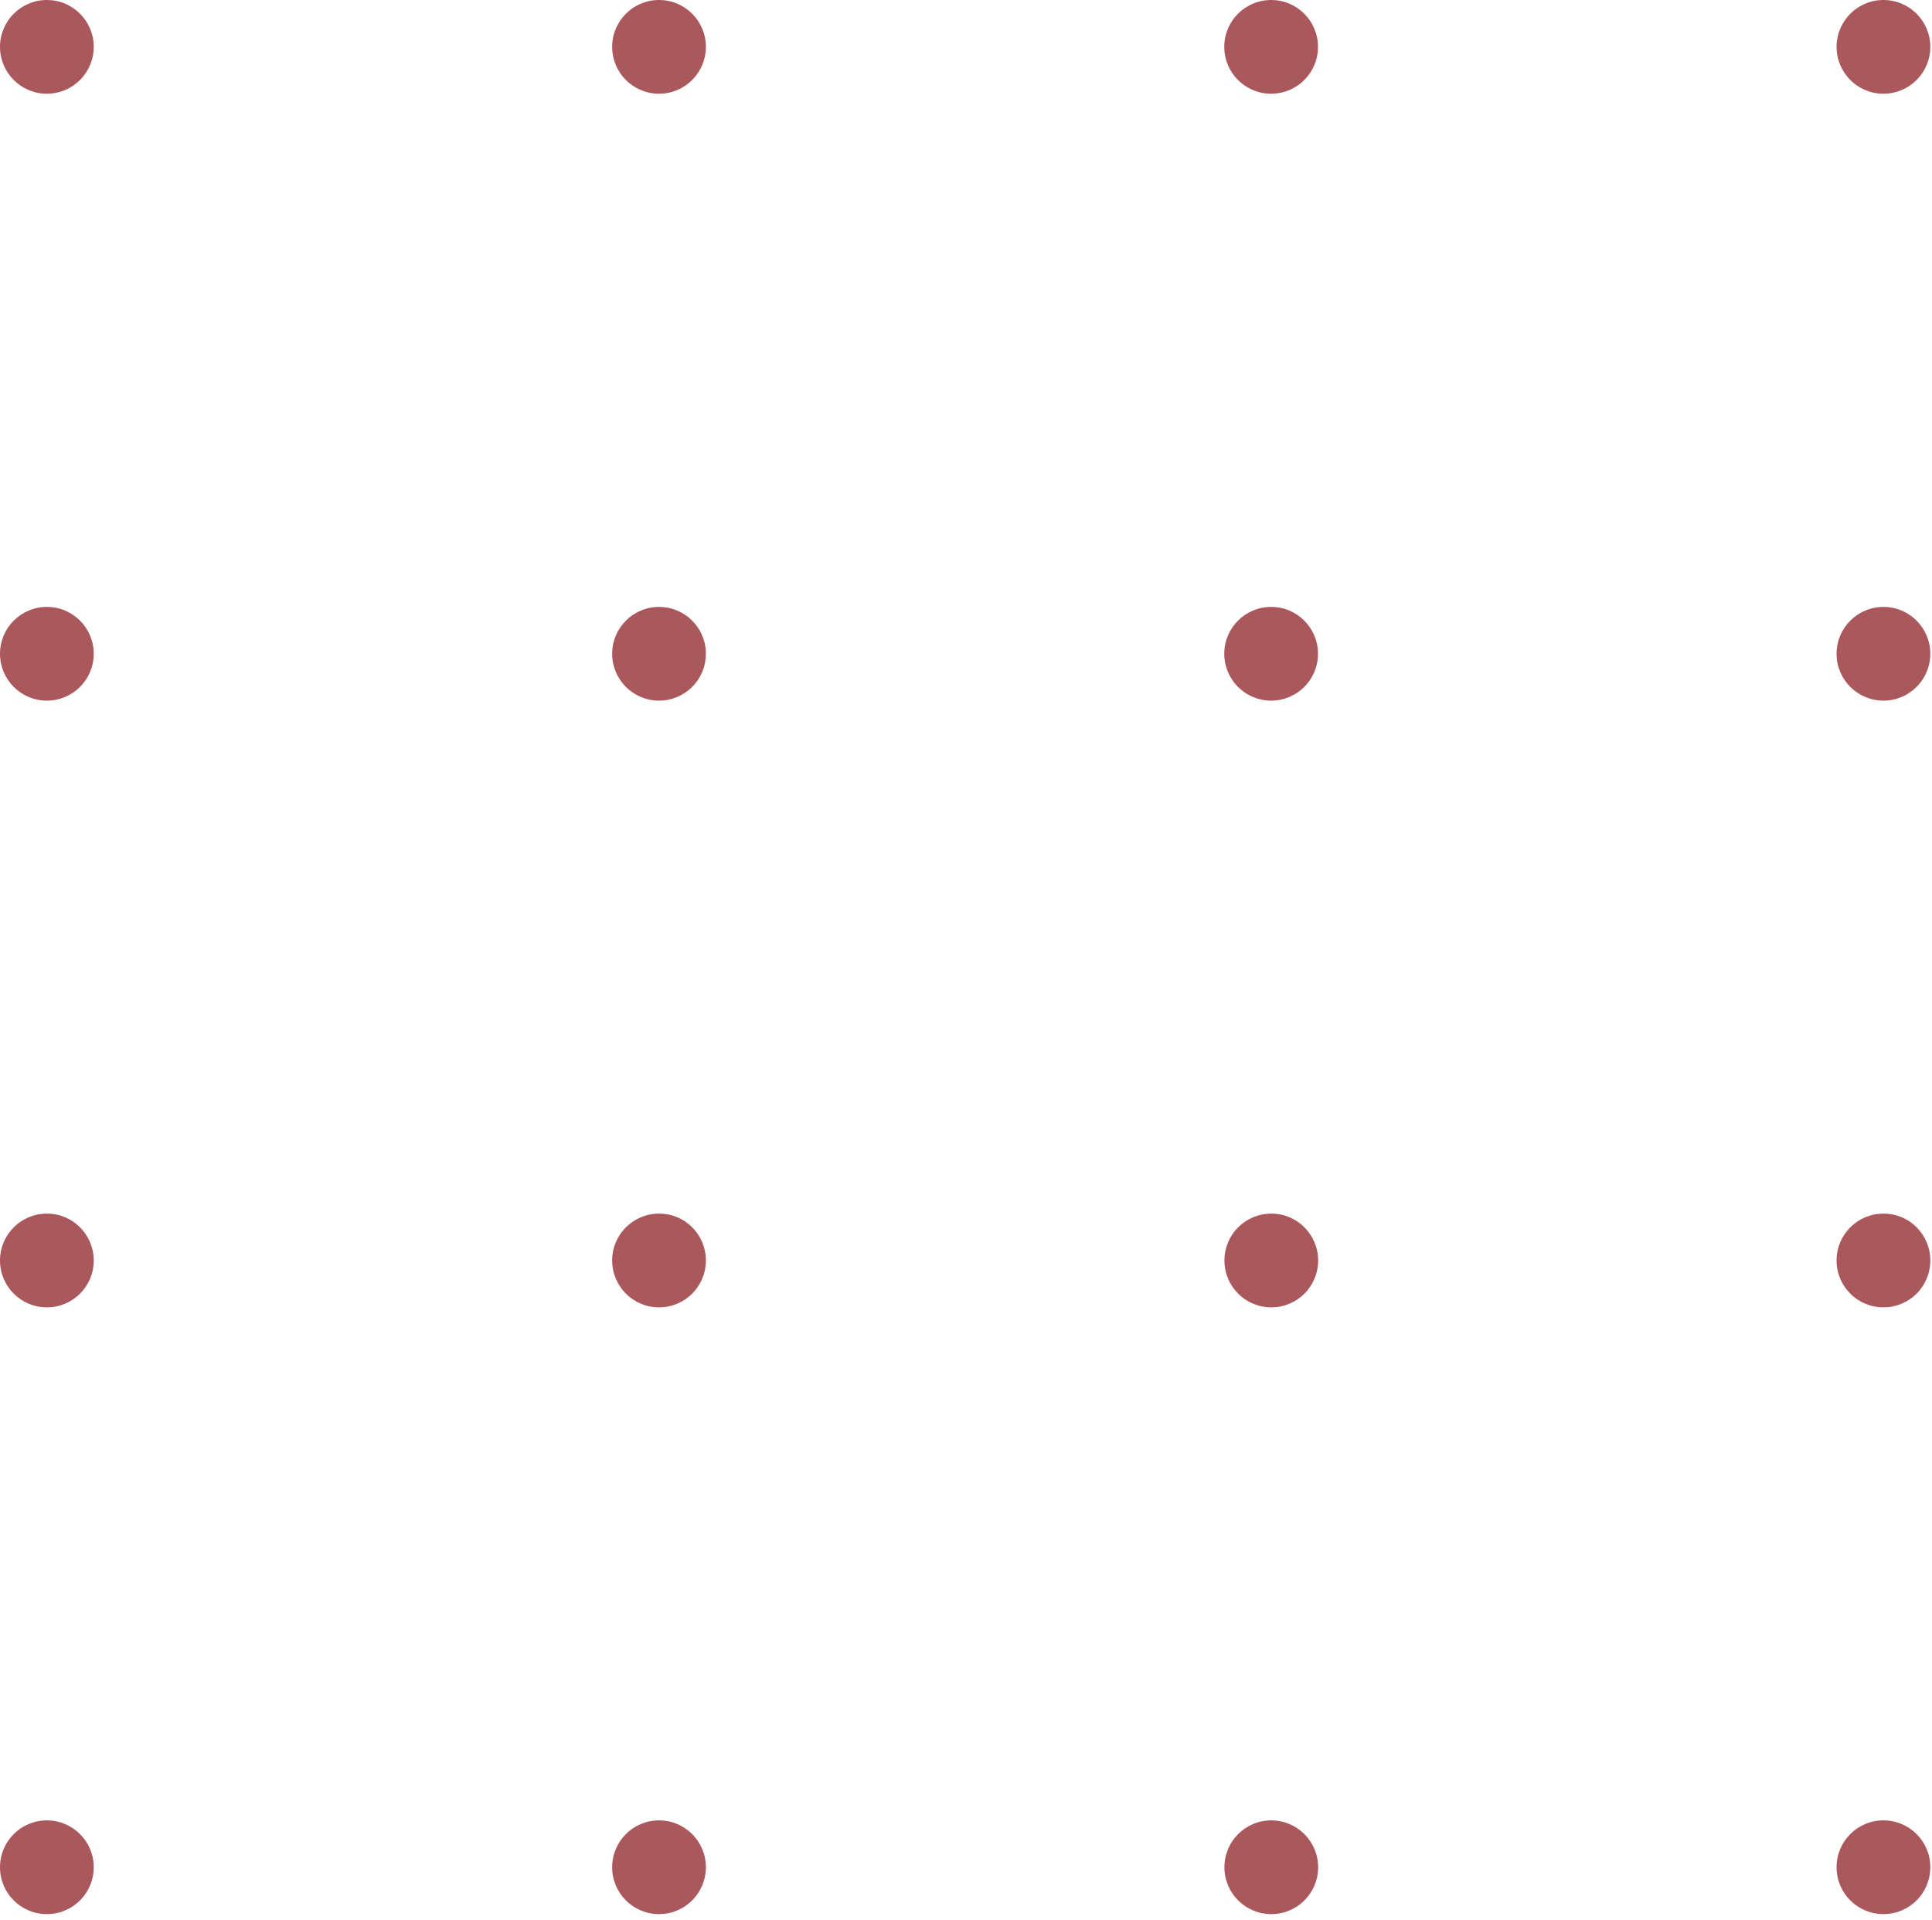 <svg width="157" height="156" viewBox="0 0 157 156" fill="none" xmlns="http://www.w3.org/2000/svg">
<path d="M3.809 7.615C5.912 7.615 7.618 5.91 7.618 3.808C7.618 1.705 5.912 0 3.809 0C1.705 0 0 1.705 0 3.808C0 5.91 1.705 7.615 3.809 7.615Z" fill="#AB585C"/>
<path d="M53.554 7.615C55.658 7.615 57.363 5.91 57.363 3.808C57.363 1.705 55.658 0 53.554 0C51.451 0 49.746 1.705 49.746 3.808C49.746 5.91 51.451 7.615 53.554 7.615Z" fill="#AB585C"/>
<path d="M103.296 7.615C105.4 7.615 107.105 5.91 107.105 3.808C107.105 1.705 105.4 0 103.296 0C101.193 0 99.487 1.705 99.487 3.808C99.487 5.91 101.193 7.615 103.296 7.615Z" fill="#AB585C"/>
<path d="M153.054 7.615C155.158 7.615 156.863 5.91 156.863 3.808C156.863 1.705 155.158 0 153.054 0C150.951 0 149.245 1.705 149.245 3.808C149.245 5.91 150.951 7.615 153.054 7.615Z" fill="#AB585C"/>
<path d="M3.809 56.925C5.912 56.925 7.618 55.22 7.618 53.117C7.618 51.014 5.912 49.309 3.809 49.309C1.705 49.309 0 51.014 0 53.117C0 55.22 1.705 56.925 3.809 56.925Z" fill="#AB585C"/>
<path d="M53.554 56.925C55.658 56.925 57.363 55.22 57.363 53.117C57.363 51.014 55.658 49.309 53.554 49.309C51.451 49.309 49.746 51.014 49.746 53.117C49.746 55.22 51.451 56.925 53.554 56.925Z" fill="#AB585C"/>
<path d="M103.296 56.925C105.4 56.925 107.105 55.22 107.105 53.117C107.105 51.014 105.4 49.309 103.296 49.309C101.193 49.309 99.487 51.014 99.487 53.117C99.487 55.22 101.193 56.925 103.296 56.925Z" fill="#AB585C"/>
<path d="M153.054 56.925C155.158 56.925 156.863 55.22 156.863 53.117C156.863 51.014 155.158 49.309 153.054 49.309C150.951 49.309 149.245 51.014 149.245 53.117C149.245 55.22 150.951 56.925 153.054 56.925Z" fill="#AB585C"/>
<path d="M7.618 102.412C7.618 104.518 5.916 106.219 3.809 106.219C1.702 106.219 0 104.518 0 102.412C0 100.305 1.702 98.604 3.809 98.604C5.902 98.591 7.618 100.305 7.618 102.412Z" fill="#AB585C"/>
<path d="M57.363 102.412C57.363 104.518 55.661 106.219 53.554 106.219C51.447 106.219 49.746 104.518 49.746 102.412C49.746 100.305 51.447 98.604 53.554 98.604C55.661 98.591 57.363 100.305 57.363 102.412Z" fill="#AB585C"/>
<path d="M107.117 102.412C107.117 104.518 105.415 106.219 103.309 106.219C101.202 106.219 99.5 104.518 99.5 102.412C99.5 100.305 101.202 98.604 103.309 98.604C105.402 98.591 107.117 100.305 107.117 102.412Z" fill="#AB585C"/>
<path d="M156.863 102.412C156.863 104.518 155.161 106.219 153.054 106.219C150.947 106.219 149.245 104.518 149.245 102.412C149.245 100.305 150.947 98.604 153.054 98.604C155.161 98.591 156.863 100.305 156.863 102.412Z" fill="#AB585C"/>
<path d="M7.618 151.708C7.618 153.815 5.916 155.516 3.809 155.516C1.702 155.516 0 153.815 0 151.708C0 149.602 1.702 147.901 3.809 147.901C5.902 147.901 7.618 149.602 7.618 151.708Z" fill="#AB585C"/>
<path d="M57.363 151.708C57.363 153.815 55.661 155.516 53.554 155.516C51.447 155.516 49.746 153.815 49.746 151.708C49.746 149.602 51.447 147.901 53.554 147.901C55.661 147.901 57.363 149.602 57.363 151.708Z" fill="#AB585C"/>
<path d="M107.117 151.708C107.117 153.815 105.415 155.516 103.309 155.516C101.202 155.516 99.5 153.815 99.5 151.708C99.5 149.602 101.202 147.901 103.309 147.901C105.402 147.901 107.117 149.602 107.117 151.708Z" fill="#AB585C"/>
<path d="M156.863 151.708C156.863 153.815 155.161 155.516 153.054 155.516C150.947 155.516 149.245 153.815 149.245 151.708C149.245 149.602 150.947 147.901 153.054 147.901C155.161 147.901 156.863 149.602 156.863 151.708Z" fill="#AB585C"/>
</svg>
